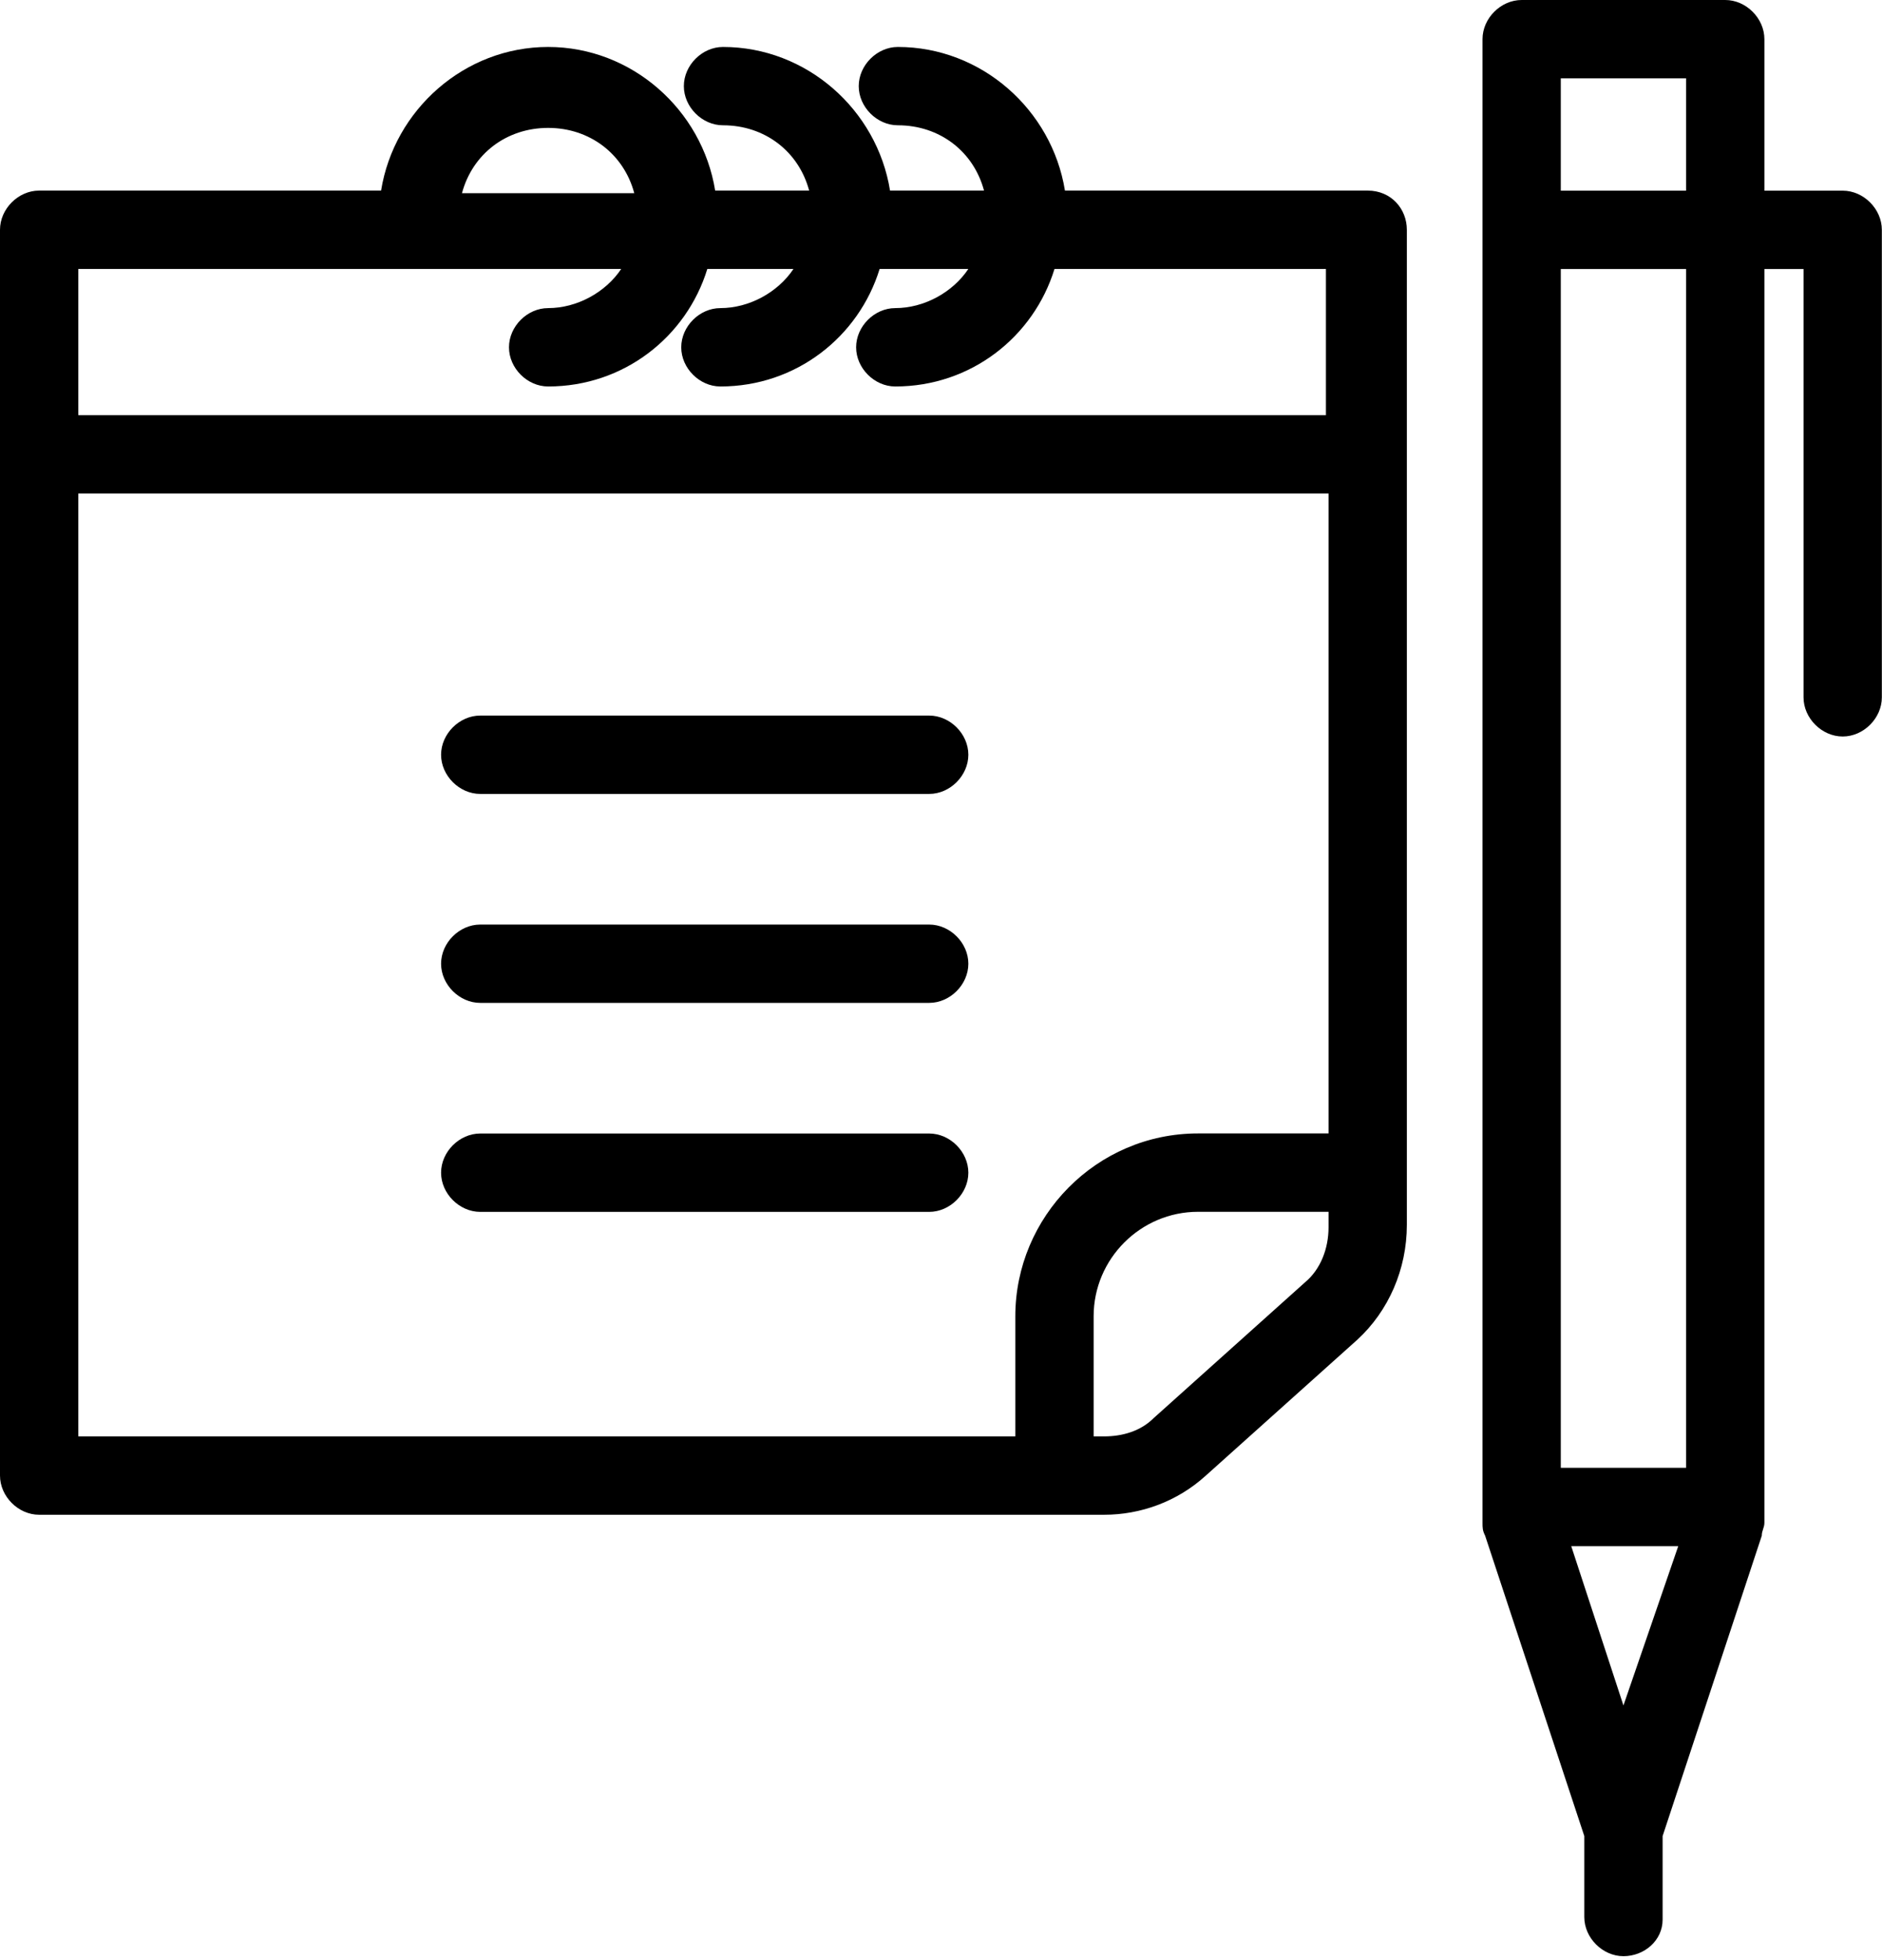 <svg width="49" height="51" viewBox="0 0 49 51" fill="none" xmlns="http://www.w3.org/2000/svg">
<path d="M24.192 29.494H12.504C11.96 29.494 11.484 29.97 11.484 30.514C11.484 31.057 11.96 31.533 12.504 31.533H24.192C24.736 31.533 25.212 31.057 25.212 30.514C25.212 29.97 24.736 29.494 24.192 29.494Z" fill="black"/>
<path d="M24.192 24.057H12.504C11.96 24.057 11.484 24.532 11.484 25.076C11.484 25.62 11.96 26.095 12.504 26.095H24.192C24.736 26.095 25.212 25.62 25.212 25.076C25.212 24.532 24.736 24.057 24.192 24.057Z" fill="black"/>
<path d="M24.192 18.619H12.504C11.96 18.619 11.484 19.095 11.484 19.639C11.484 20.182 11.96 20.658 12.504 20.658H24.192C24.736 20.658 25.212 20.182 25.212 19.639C25.212 19.095 24.736 18.619 24.192 18.619Z" fill="black"/>
<path d="M35.61 4.959H27.727C27.387 2.853 25.552 1.222 23.377 1.222C22.834 1.222 22.358 1.697 22.358 2.241C22.358 2.785 22.834 3.26 23.377 3.26C24.465 3.26 25.348 3.94 25.62 4.959H23.173C22.834 2.853 20.999 1.222 18.824 1.222C18.28 1.222 17.805 1.697 17.805 2.241C17.805 2.785 18.28 3.26 18.824 3.26C19.912 3.26 20.795 3.94 21.067 4.959H18.62C18.28 2.853 16.446 1.222 14.271 1.222C12.096 1.222 10.261 2.853 9.922 4.959H1.019C0.476 4.959 0 5.435 0 5.979V38.394C0 38.938 0.476 39.414 1.019 39.414H28.746C29.697 39.414 30.649 39.074 31.396 38.394L35.338 34.861C36.153 34.113 36.629 33.026 36.629 31.87V5.979C36.629 5.435 36.221 4.959 35.61 4.959ZM34.59 31.938C34.59 32.482 34.386 33.026 33.979 33.365L30.037 36.899C29.697 37.239 29.222 37.375 28.746 37.375H28.474V34.249C28.474 32.754 29.697 31.531 31.192 31.531H34.59V31.938ZM2.039 6.998H16.174C15.766 7.61 15.019 8.017 14.271 8.017C13.727 8.017 13.252 8.493 13.252 9.037C13.252 9.58 13.727 10.056 14.271 10.056C16.242 10.056 17.873 8.765 18.416 6.998H20.659C20.251 7.61 19.504 8.017 18.756 8.017C18.212 8.017 17.737 8.493 17.737 9.037C17.737 9.58 18.212 10.056 18.756 10.056C20.727 10.056 22.358 8.765 22.902 6.998H25.212C24.804 7.61 24.057 8.017 23.309 8.017C22.766 8.017 22.29 8.493 22.29 9.037C22.29 9.58 22.766 10.056 23.309 10.056C25.28 10.056 26.911 8.765 27.455 6.998H34.522V10.804H2.039V6.998ZM26.435 34.249V37.375H2.039V12.842H34.59V29.492H31.192C28.542 29.492 26.435 31.666 26.435 34.249ZM14.271 3.328C15.358 3.328 16.242 4.008 16.514 5.027H12.028C12.3 4.008 13.184 3.328 14.271 3.328Z" fill="black"/>
<path d="M47.977 4.961H45.938V1.019C45.938 0.476 45.462 0 44.919 0H39.618C39.074 0 38.599 0.476 38.599 1.019V39.619C38.599 39.755 38.599 39.823 38.667 39.959L41.249 47.774V49.881C41.249 50.424 41.725 50.9 42.268 50.9C42.812 50.9 43.288 50.492 43.288 49.949V47.774L45.87 39.959C45.87 39.823 45.938 39.755 45.938 39.619V7H46.957V18.145C46.957 18.688 47.433 19.164 47.977 19.164C48.52 19.164 48.996 18.688 48.996 18.145V6.116V6.048V5.98C48.996 5.437 48.52 4.961 47.977 4.961ZM42.268 44.376L40.909 40.231H43.695L42.268 44.376ZM43.899 38.192H40.637V7H43.899V38.192ZM43.899 4.961H40.637V2.039H43.899V4.961Z" fill="black"/>
</svg>
